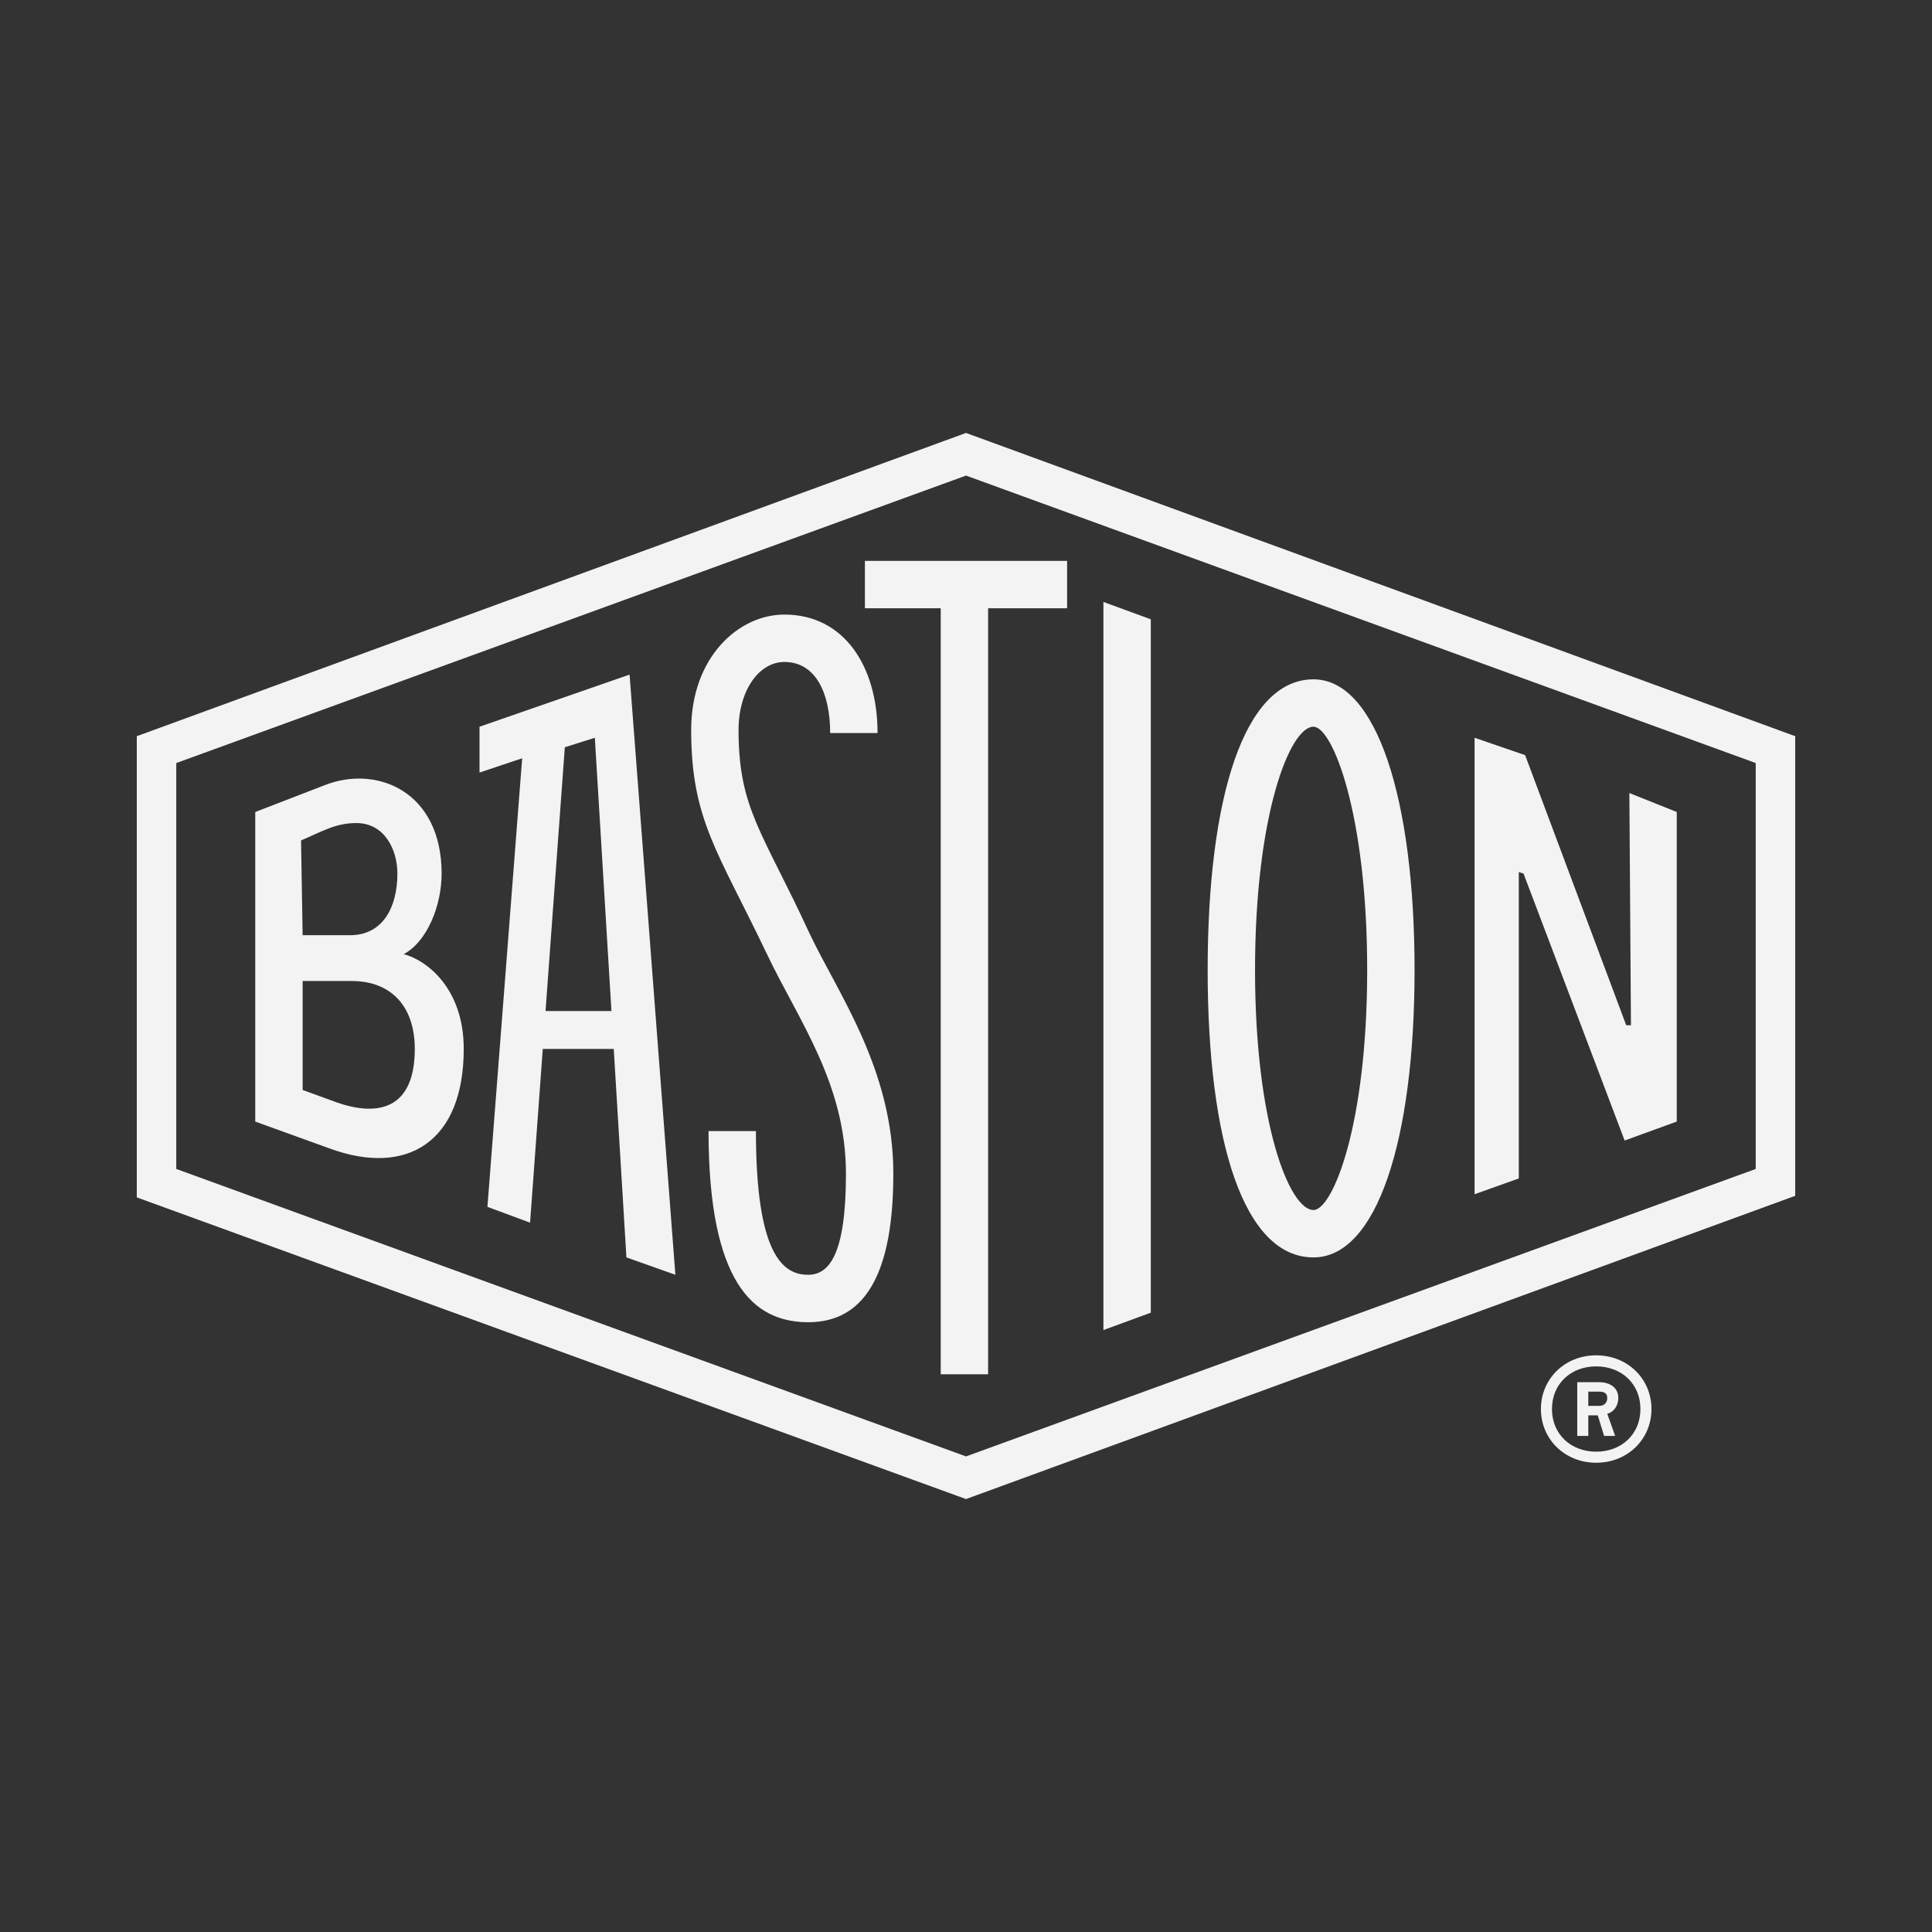 <svg viewBox="0 0 1920 1920" xmlns="http://www.w3.org/2000/svg" data-name="Calque 1" id="Calque_1">
  <rect x="0" y="0" width="1920" height="1920" fill="#333333" stroke="none"/>
  <defs>
    <style>
      .cls-1 {
        fill: #f3f3f3;
        stroke-width: 0px;
      }
    </style>
  </defs>
  <path d="M960,430.25L135.94,731.62v458.33l824.06,299.8,824.06-301.37v-456.76l-824.06-301.37ZM1744.82,1161.7l-784.82,285.67-784.82-285.67v-403.4l784.82-285.67,784.82,285.67v403.4Z" class="cls-1"></path>
  <path d="M1305.32,1249.6c62.79,0,100.46-116.15,100.46-285.67s-37.67-288.81-100.46-288.81c-69.06,0-105.16,117.72-105.16,288.81s36.1,285.67,105.16,285.67ZM1305.32,722.2c18.83,0,53.37,86.33,53.37,241.72s-34.53,238.59-53.37,238.59c-23.54,0-58.08-84.76-58.08-238.59s34.53-241.72,58.08-241.72Z" class="cls-1"></path>
  <path d="M1586.28,1346.91c-31.39,0-54.94,23.54-54.94,53.37s23.54,53.37,54.94,53.37,54.94-23.54,54.94-53.37-23.54-53.37-54.94-53.37ZM1586.28,1442.66c-25.12,0-43.95-17.27-43.95-42.38s18.83-42.38,43.95-42.38,43.95,17.27,43.95,42.38-18.84,42.38-43.95,42.38Z" class="cls-1"></path>
  <path d="M1608.26,1389.3c0-10.99-9.42-15.7-18.83-15.7h-21.98v53.37h10.99v-20.4h9.42l6.28,20.4h10.99l-7.85-21.98c6.28-1.57,10.99-7.85,10.99-15.69ZM1589.42,1397.14h-10.99v-14.13h10.99c4.71,0,7.85,1.57,7.85,6.28s-3.14,7.85-7.85,7.85Z" class="cls-1"></path>
  <path d="M733.97,725.34c0-39.24,20.4-67.49,45.52-67.49,31.39,0,45.52,31.39,45.52,70.63h47.09c0-65.93-32.96-117.72-92.61-117.72-45.52,0-92.61,42.38-92.61,114.58,0,89.47,26.68,120.86,75.34,222.89,31.39,65.93,78.48,128.71,78.48,218.18,0,81.62-17.27,100.46-37.67,100.46-25.12,0-51.8-20.4-51.8-142.84h-47.09c0,152.26,45.52,188.36,95.75,189.93,50.23,1.57,87.9-32.96,87.9-147.55,0-103.6-54.94-178.94-83.19-238.58-47.09-102.03-70.63-124-70.63-202.48Z" class="cls-1"></path>
  <polygon points="1509.37 866.61 1514.08 868.18 1614.54 1133.44 1666.34 1114.61 1666.34 806.96 1619.25 788.13 1620.82 1018.86 1616.11 1018.86 1515.65 750.45 1465.42 733.19 1465.42 1186.81 1509.37 1171.11 1509.37 866.61" class="cls-1"></polygon>
  <polygon points="1143.65 615.46 1096.56 598.2 1096.56 1321.8 1143.65 1304.53 1143.65 615.46" class="cls-1"></polygon>
  <polygon points="859.54 604.48 934.89 604.48 934.89 1365.75 981.97 1365.75 981.97 604.48 1060.46 604.48 1060.46 557.39 859.54 557.39 859.54 604.48" class="cls-1"></polygon>
  <path d="M476.55,722.2v45.52l42.38-14.13-34.53,445.78,42.38,15.7,12.62-172.66h70.53l12.59,207.19,48.66,17.27-45.52-596.46-149.12,51.8ZM542.15,1004.74l19.16-262.13,29.83-9.42,16.51,271.55h-65.49Z" class="cls-1"></path>
  <path d="M401.21,948.23c23.54-12.56,37.67-48.66,37.67-80.05,0-81.62-64.35-108.3-116.15-87.9l-69.06,26.68v307.65l73.77,26.68c76.91,28.25,133.42-6.28,133.42-98.89,0-59.65-36.1-87.9-59.64-94.18ZM354.12,817.95c28.25,0,40.81,26.68,40.81,50.23,0,32.96-14.13,61.22-47.09,61.22h-47.09l-1.57-94.18c21.97-9.42,34.53-17.27,54.94-17.27ZM335.29,1095.77l-34.53-12.56v-108.3h48.66c39.24,0,62.79,25.11,62.79,67.49,0,59.65-36.1,67.49-76.91,53.37Z" class="cls-1"></path>
</svg>